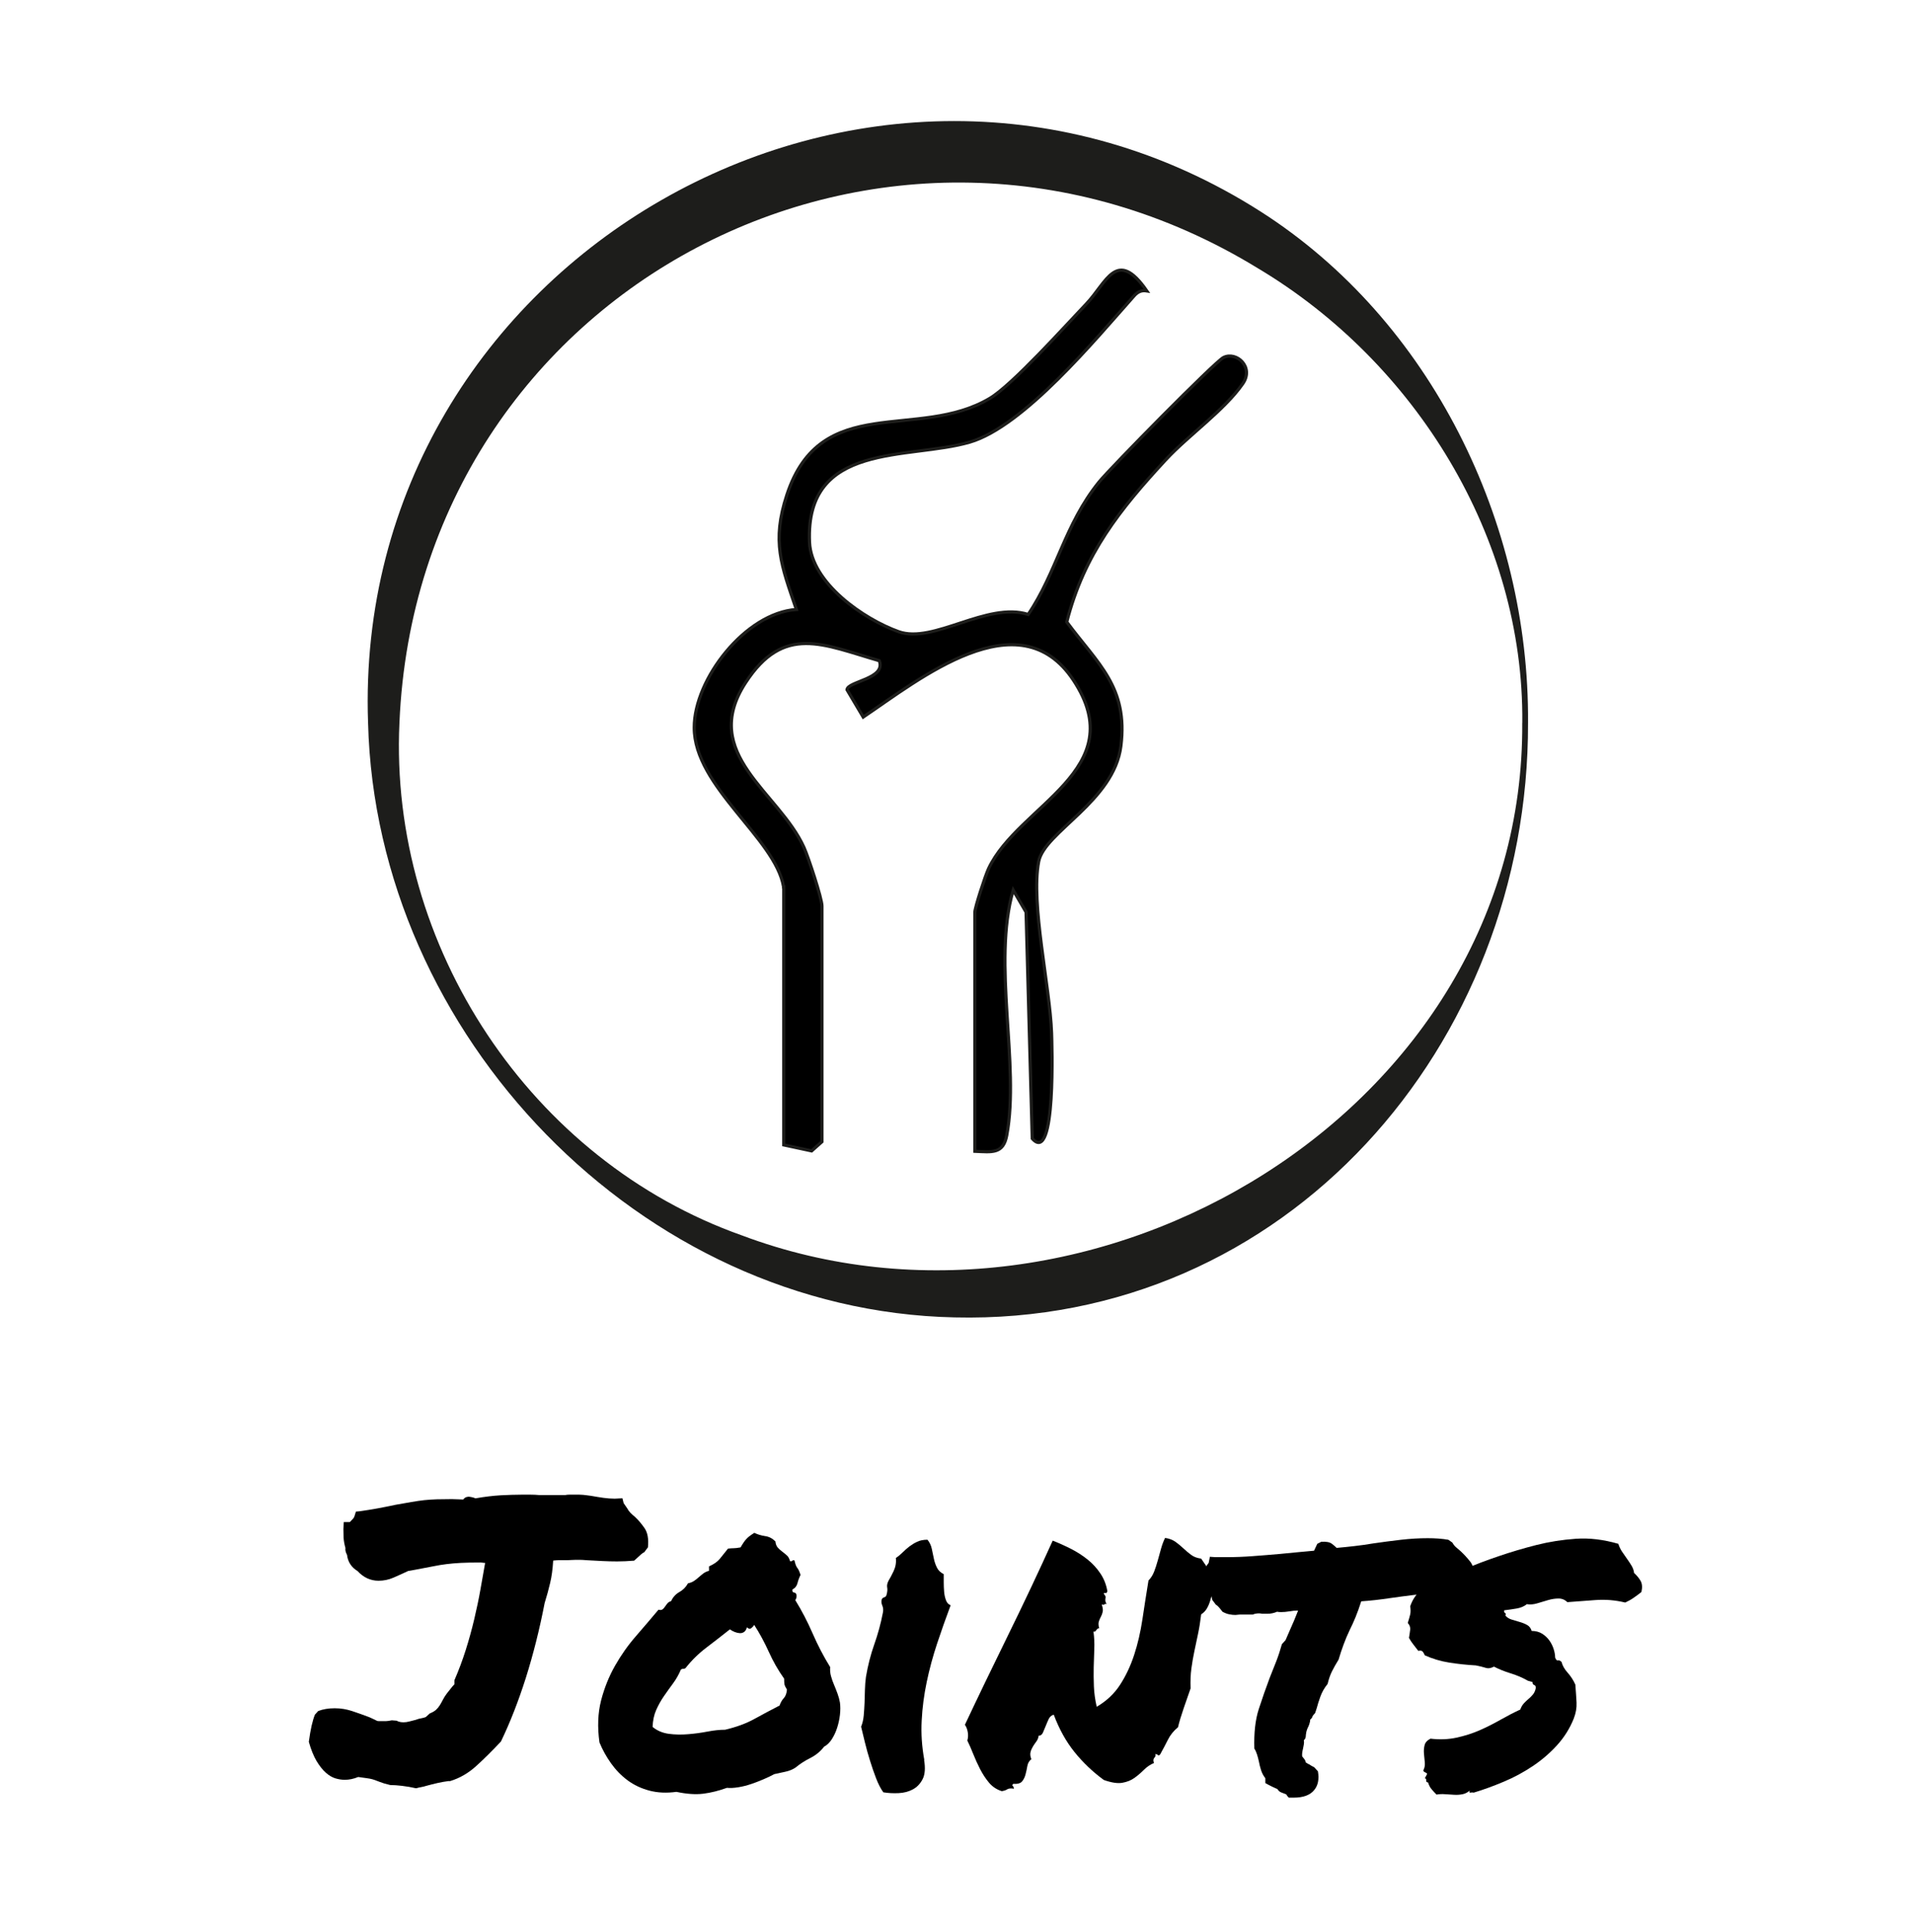 <svg viewBox="0 0 300 303" xmlns="http://www.w3.org/2000/svg" data-name="Ebene 1" id="Ebene_1">
  <defs>
    <style>
      .cls-1 {
        fill: #1d1d1b;
      }

      .cls-2 {
        stroke: #1d1d1b;
        stroke-miterlimit: 10;
        stroke-width: .5px;
      }
    </style>
  </defs>
  <g>
    <g>
      <path d="M70.4,279.32c-.63.08-1.24.19-1.81.32s-1.15.28-1.75.44c-.25.08-.51.15-.76.19-.25.04-.53.11-.83.19-.76-.17-1.49-.3-2.19-.38-.7-.08-1.32-.13-1.87-.13l-.95-.25c-.51-.17-.89-.31-1.14-.41s-.5-.19-.73-.25c-.23-.06-.51-.12-.83-.16-.32-.04-.77-.11-1.37-.19-.72.3-1.42.44-2.09.44-.47,0-.95-.07-1.46-.22s-1.02-.45-1.52-.89c-.51-.45-.99-1.06-1.46-1.84-.46-.78-.87-1.79-1.21-3.01.13-.97.28-1.82.44-2.54.17-.72.34-1.29.51-1.71l.51-.57c.76-.3,1.63-.44,2.6-.44s1.84.15,2.73.44c.89.3,1.78.61,2.67.95.38.17.66.3.83.38.17.08.3.15.38.19.08.04.2.06.35.06h.79c.21,0,.41,0,.6-.03s.39-.05.6-.1l.76.06c.3.17.66.25,1.08.25.3,0,.6-.04.92-.13.32-.08.64-.17.98-.25.34-.13.63-.21.89-.25.25-.04.49-.11.7-.19l.63-.57c.42-.17.75-.36.98-.57.23-.21.43-.45.6-.73.17-.27.33-.56.48-.86.15-.3.35-.61.6-.95.21-.25.41-.51.6-.76s.39-.49.6-.7v-.63c.68-1.57,1.27-3.15,1.78-4.76.51-1.61.95-3.22,1.33-4.82.38-1.61.71-3.17.98-4.7.27-1.52.52-2.9.73-4.13-.13,0-.25,0-.38-.03-.13-.02-.23-.03-.32-.03-1.27,0-2.31.02-3.11.06-.8.04-1.54.11-2.22.19-.68.08-1.39.2-2.13.35-.74.15-1.68.33-2.83.54l-1.08.19c-.8.38-1.58.73-2.32,1.05-.74.32-1.51.48-2.32.48-1.27,0-2.37-.51-3.3-1.52-.97-.59-1.52-1.44-1.65-2.54-.21-.38-.3-.74-.25-1.08-.17-.59-.26-1.13-.29-1.62-.02-.49-.03-.94-.03-1.36l.06-1.08h.95c.25-.25.43-.44.54-.57.1-.13.18-.27.22-.44l.19-.63.63-.06c.89-.13,1.8-.27,2.73-.44.93-.17,1.88-.36,2.86-.57.97-.17,1.81-.32,2.51-.44s1.36-.22,2-.29c.63-.06,1.29-.11,1.97-.13s1.46-.03,2.35-.03c.34,0,.64.01.92.03.27.02.56.03.86.03.17-.21.34-.34.51-.38.17-.04.3-.06.38-.06.3.04.52.08.67.13.15.04.26.08.35.13,1.44-.25,2.76-.41,3.97-.48,1.21-.06,2.29-.1,3.27-.1h1.4c.47,0,.91.02,1.33.06h4.13c.21-.04.41-.06.6-.06h1.59c.23,0,.43.01.6.03.17.02.34.04.51.06s.4.05.7.09c.72.13,1.38.23,1.97.32.59.08,1.18.13,1.78.13l1.21-.06.19.76.57.83c.13.25.3.49.51.7.21.21.44.42.7.63.51.47,1,1.05,1.49,1.75.49.7.67,1.7.54,3.02l-.57.76c-.17.08-.33.19-.48.32-.15.13-.31.28-.48.44l-.63.57c-.55.04-1.02.07-1.4.09-.38.02-.8.03-1.27.03-.76,0-1.53-.02-2.32-.06-.78-.04-1.6-.08-2.44-.13-.47-.04-.83-.06-1.08-.06h-.7c-.21,0-.46.01-.73.03-.28.02-.62.03-1.05.03h-.92c-.19,0-.46.02-.79.06-.08,1.35-.24,2.53-.48,3.52-.23,1-.52,2.04-.86,3.14-.8,4.15-1.79,8.06-2.95,11.74-1.17,3.68-2.47,7-3.9,9.97-1.35,1.44-2.64,2.72-3.87,3.84-1.23,1.12-2.6,1.92-4.13,2.38h-.19Z"></path>
      <path d="M130.19,261.42c-.04.51,0,1,.13,1.46.13.47.29.92.48,1.36.19.45.37.9.54,1.37.17.47.3.93.38,1.4.08.59.08,1.24,0,1.94-.08.7-.23,1.38-.44,2.03-.21.66-.49,1.25-.83,1.78-.34.53-.74.92-1.21,1.17-.59.76-1.31,1.35-2.16,1.78-.85.42-1.63.93-2.35,1.52-.47.3-.98.51-1.55.63s-1.15.25-1.75.38c-.47.25-1.02.52-1.65.79s-1.29.53-1.97.76-1.35.4-2.03.51-1.27.14-1.78.09c-1.27.46-2.51.77-3.71.92-1.21.15-2.61.05-4.22-.29-1.52.21-2.93.15-4.22-.19-1.29-.34-2.43-.88-3.43-1.62-1-.74-1.86-1.63-2.6-2.67-.74-1.04-1.34-2.13-1.81-3.27-.34-2.41-.25-4.6.25-6.57.51-1.97,1.24-3.79,2.19-5.46s2.04-3.22,3.27-4.63c1.23-1.42,2.41-2.8,3.55-4.16.25.08.45.07.6-.03.15-.1.29-.25.41-.44.13-.19.26-.37.41-.54.15-.17.33-.27.54-.32.3-.63.73-1.11,1.3-1.43.57-.32,1.03-.77,1.36-1.37.38-.08.7-.21.95-.38.25-.17.5-.36.73-.57.23-.21.48-.41.73-.6.25-.19.55-.33.89-.41v-.7c.76-.34,1.32-.73,1.68-1.17.36-.45.79-.98,1.3-1.62.38-.04.69-.06.92-.06s.58-.04,1.05-.13c.34-.59.64-1.04.92-1.33.27-.3.69-.61,1.24-.95.51.25,1.07.42,1.68.51.61.08,1.15.36,1.62.83.04.42.17.75.38.98s.44.44.7.63c.25.19.5.39.73.6.23.21.39.51.48.89.17.04.29.02.35-.06.06-.08.18-.11.35-.06.13.59.28.98.44,1.17.17.19.34.56.51,1.11-.21.42-.37.86-.48,1.3-.11.44-.37.77-.79.98-.04.3.04.46.25.48.21.02.34.14.38.35.04.38-.02.66-.19.83,1.02,1.65,1.93,3.4,2.73,5.24.8,1.84,1.71,3.59,2.73,5.24ZM122.26,267.45c.17-.46.39-.85.67-1.14.27-.3.43-.74.48-1.33-.21-.34-.34-.6-.38-.79-.04-.19-.06-.5-.06-.92-.93-1.31-1.74-2.72-2.41-4.22-.68-1.5-1.44-2.91-2.29-4.22-.08.17-.23.34-.44.51-.21.17-.44.13-.7-.13-.08.34-.23.58-.44.73s-.44.21-.7.19c-.25-.02-.52-.08-.79-.19-.28-.11-.52-.24-.73-.41-1.23.97-2.45,1.93-3.68,2.86-1.23.93-2.33,2.01-3.3,3.24-.17.08-.28.12-.32.09-.04-.02-.17.01-.38.1-.34.8-.75,1.53-1.24,2.19-.49.66-.96,1.32-1.43,2-.47.68-.87,1.4-1.21,2.16s-.53,1.65-.57,2.67c.72.59,1.57.95,2.54,1.08s1.98.15,3.02.06c1.04-.08,2.05-.22,3.05-.41.99-.19,1.91-.29,2.76-.29,1.78-.42,3.3-.98,4.57-1.68,1.27-.7,2.6-1.41,4-2.13Z"></path>
      <path d="M144.92,276.02c.21,1.27.14,2.26-.22,2.98-.36.72-.87,1.26-1.52,1.62-.66.36-1.41.56-2.25.6-.85.04-1.65,0-2.41-.13-.42-.59-.8-1.33-1.14-2.22s-.66-1.81-.95-2.76c-.3-.95-.56-1.89-.79-2.83-.23-.93-.43-1.76-.6-2.48.21-.51.35-1.09.41-1.75.06-.66.1-1.32.13-2,.02-.68.04-1.36.06-2.06.02-.7.07-1.36.16-2,.3-1.78.73-3.47,1.3-5.08.57-1.61,1.03-3.28,1.36-5.01.08-.38.05-.74-.09-1.08-.15-.34-.18-.66-.1-.95.04-.17.17-.29.38-.35.21-.06.34-.2.38-.41.13-.46.16-.85.1-1.14-.06-.3,0-.66.22-1.08.21-.34.48-.83.79-1.49s.43-1.34.35-2.06c.38-.25.74-.55,1.08-.89.34-.34.69-.64,1.05-.92.36-.27.76-.52,1.21-.73.44-.21.98-.32,1.62-.32.34.42.56.89.67,1.4.1.51.21,1.02.32,1.52.1.51.26.98.48,1.43.21.45.57.79,1.08,1.05v1.27c0,.51.02,1.01.06,1.49.04.49.14.93.29,1.33.15.4.39.67.73.79-.76,2.03-1.47,4.04-2.13,6.03-.66,1.99-1.2,3.99-1.62,6s-.69,4.03-.79,6.06c-.11,2.03.03,4.08.41,6.16Z"></path>
      <path d="M165.3,268.91c-.38.08-.66.31-.83.67-.17.36-.33.73-.48,1.11s-.3.73-.44,1.05c-.15.32-.37.48-.67.48-.04.34-.16.63-.35.89-.19.25-.37.52-.54.79-.17.28-.3.57-.38.89-.08.32-.04.69.13,1.11-.34.25-.55.61-.63,1.08-.08.47-.18.91-.29,1.33-.11.42-.29.78-.54,1.08-.25.3-.72.42-1.4.38-.13.17-.15.28-.06.32.08.04.15.19.19.44-.47-.08-.82-.05-1.05.09-.23.15-.52.24-.86.29-.8-.25-1.47-.7-2-1.33s-.99-1.34-1.4-2.13c-.4-.78-.76-1.58-1.08-2.38-.32-.8-.62-1.5-.92-2.09.13-.46.15-.92.06-1.37-.08-.44-.23-.81-.44-1.11,2.07-4.4,4.34-9.1,6.79-14.09,2.45-4.99,4.78-9.92,6.98-14.79.97.38,1.94.82,2.89,1.3.95.49,1.82,1.05,2.6,1.68s1.45,1.36,2,2.19c.55.82.91,1.75,1.08,2.76-.08.25-.18.35-.29.29-.11-.06-.2-.03-.29.09.17.21.26.36.29.44.02.08.02.17,0,.25-.02.08-.03.2-.03.35s.06.35.19.6c-.17-.04-.29-.02-.35.06-.06.08-.2.08-.41,0,.17.47.22.85.16,1.14-.06.3-.16.56-.29.79-.13.23-.23.49-.32.76-.08.28-.06.62.06,1.05-.13,0-.22.03-.29.09-.06.06-.12.13-.16.19-.04.06-.1.13-.16.19s-.16.08-.29.03c.13.93.17,1.86.13,2.79-.04.93-.07,1.87-.09,2.83-.02.95-.01,1.95.03,2.98.04,1.04.19,2.11.44,3.21,1.52-.89,2.74-2.03,3.65-3.43s1.65-2.96,2.22-4.7c.57-1.73,1-3.6,1.3-5.59.3-1.99.61-4.02.95-6.09.38-.38.68-.85.89-1.4.21-.55.4-1.13.57-1.75.17-.61.34-1.23.51-1.84.17-.61.38-1.17.63-1.68.63.08,1.17.29,1.62.6.44.32.86.66,1.24,1.02s.78.7,1.21,1.02c.42.32.95.52,1.59.6.51.72.97,1.42,1.4,2.09.42.68.7,1.4.83,2.16-.21.34-.37.72-.48,1.14-.11.42-.22.85-.35,1.27-.13.42-.3.82-.51,1.17-.21.36-.51.67-.89.92-.13,1.1-.29,2.11-.48,3.01-.19.91-.38,1.81-.57,2.7-.19.89-.35,1.81-.48,2.76-.13.95-.17,2-.13,3.14-.34.97-.7,2.01-1.08,3.11-.38,1.1-.68,2.09-.89,2.98-.68.55-1.21,1.21-1.59,1.97s-.78,1.52-1.21,2.29c-.17.17-.28.21-.32.13-.04-.08-.19-.15-.44-.19.04.17.04.3,0,.38-.04.08-.1.16-.16.22-.06.06-.11.16-.13.29-.02.13,0,.3.09.51-.59.25-1.12.61-1.59,1.08s-.96.89-1.49,1.27-1.16.63-1.9.76-1.7-.02-2.89-.44c-1.74-1.27-3.27-2.73-4.6-4.38-1.33-1.65-2.42-3.62-3.27-5.9Z"></path>
      <path d="M225.09,249.93c-1.06,0-2.2.07-3.43.22-1.23.15-2.43.31-3.62.48-.85.13-1.66.23-2.44.32-.78.08-1.49.15-2.13.19-.3.93-.59,1.76-.89,2.48-.3.72-.61,1.42-.95,2.09-.34.72-.65,1.45-.92,2.19-.28.74-.54,1.54-.79,2.38-.42.68-.77,1.3-1.05,1.87-.28.57-.5,1.22-.67,1.94-.51.63-.89,1.3-1.14,2-.25.7-.44,1.3-.57,1.81l-.25.76c-.25.25-.4.46-.44.6-.04.15-.15.29-.32.41-.04.47-.19.93-.44,1.4-.08.21-.15.41-.19.6-.04.19-.06.33-.06.41,0,.42-.11.7-.32.83.04.21.04.43,0,.67-.04.23-.08.46-.13.67-.13.51-.17.91-.13,1.21.13.17.24.32.35.44.1.13.18.3.22.51.25.17.44.28.57.32.17.13.42.28.76.44l.57.63c.21,1.23.02,2.2-.57,2.92-.63.8-1.71,1.21-3.24,1.21h-.76c-.21-.21-.34-.38-.38-.51-.34-.13-.61-.23-.83-.32-.21-.08-.4-.25-.57-.51-.55-.25-1-.46-1.33-.63l-.57-.32v-.76c-.3-.38-.52-.8-.67-1.27-.15-.46-.26-.93-.35-1.4-.08-.38-.18-.74-.29-1.08-.11-.34-.24-.63-.41-.89-.08-2.45.15-4.53.7-6.22.55-1.69,1.12-3.32,1.71-4.89.34-.85.68-1.7,1.02-2.57.34-.87.63-1.77.89-2.7l.57-.63c.3-.68.54-1.24.73-1.68.19-.45.39-.9.6-1.37.13-.3.24-.58.35-.86.1-.27.2-.52.29-.73-.25,0-.49.01-.7.03-.21.02-.42.05-.63.09-.25.04-.49.07-.7.09-.21.02-.42.03-.63.03-.3,0-.51-.02-.63-.06-.47.21-.97.32-1.52.32h-.63c-.13,0-.24,0-.35-.03-.11-.02-.2-.03-.29-.03-.42,0-.76.06-1.02.19h-2.09c-.08,0-.19.01-.32.03s-.23.03-.32.03c-.3,0-.61-.03-.95-.1-.34-.06-.7-.2-1.08-.41-.51-.68-.85-1.04-1.02-1.08l-.57-.76c-.04-.25-.11-.5-.19-.73-.08-.23-.17-.5-.25-.79-.17-.42-.33-.88-.48-1.36-.15-.49-.22-1.07-.22-1.75.04-.34.13-.59.25-.76.13-.17.23-.32.32-.44l.19-.95.83.06h1.78c1.35,0,2.73-.05,4.13-.16,1.4-.1,2.83-.22,4.32-.35.85-.08,1.7-.17,2.57-.25.87-.08,1.77-.17,2.7-.25.17-.38.34-.74.51-1.08l.63-.32c.76-.04,1.3.05,1.62.29.32.23.58.46.79.67.93-.08,1.87-.18,2.83-.29.95-.11,1.91-.24,2.89-.41,1.44-.21,2.89-.4,4.35-.57,1.46-.17,2.87-.25,4.22-.25.59,0,1.16.02,1.71.06.55.04,1.06.11,1.52.19l.63.44c.13.25.31.49.54.7.23.21.48.42.73.63.51.47,1.02,1.02,1.52,1.65s.7,1.57.57,2.79c-.34.51-.59.8-.76.89l-.57.76-.63-.06c-.25,0-.49.03-.7.09-.21.06-.42.14-.63.22-.17.08-.34.16-.51.22-.17.06-.36.12-.57.16-.38,0-.69,0-.92-.03s-.48-.03-.73-.03Z"></path>
      <path d="M221.16,251.9c.3-.89.77-1.65,1.43-2.29s1.38-1.17,2.16-1.62c.78-.44,1.6-.81,2.44-1.11.85-.3,1.65-.55,2.41-.76,1.69-.72,3.5-1.41,5.43-2.06,1.93-.66,3.89-1.24,5.9-1.75,2.01-.51,4.07-.83,6.19-.98,2.12-.15,4.34.12,6.67.79.13.42.32.83.57,1.21s.52.76.79,1.14c.27.38.52.75.73,1.11.21.36.34.73.38,1.11.42.38.76.79,1.02,1.24.25.44.3,1.03.13,1.75-.42.34-.84.65-1.24.92-.4.28-.84.52-1.3.73-1.57-.38-3.15-.51-4.76-.38-1.61.13-3.05.23-4.32.32-.38-.38-.84-.57-1.37-.57s-1.08.08-1.65.25c-.57.17-1.14.34-1.71.51-.57.17-1.11.21-1.62.13-.42.34-.94.56-1.55.67-.61.11-1.28.2-2,.29-.04.21,0,.35.13.41.13.06.15.2.06.41.25.3.58.51.98.63s.83.25,1.27.38c.45.13.84.29,1.17.48.34.19.57.5.7.92.63,0,1.18.15,1.65.44.46.3.85.66,1.14,1.08.3.42.52.88.67,1.36.15.49.22.92.22,1.3.13.34.27.49.44.44.17-.04.36.04.57.25.13.55.44,1.11.95,1.68.51.57.91,1.2,1.21,1.87.08,1.06.15,2,.19,2.82.04.83-.11,1.66-.44,2.51-.63,1.57-1.51,2.96-2.63,4.19-1.12,1.23-2.39,2.32-3.81,3.27-1.42.95-2.93,1.77-4.54,2.44-1.61.68-3.17,1.25-4.7,1.71-.17-.04-.34-.04-.51,0-.17.04-.21-.06-.13-.32-.34.3-.71.49-1.11.57-.4.08-.84.12-1.3.09-.47-.02-.94-.05-1.43-.09-.49-.04-.94-.02-1.36.06-.3-.3-.56-.58-.79-.86-.23-.27-.41-.62-.54-1.05-.21,0-.31-.11-.29-.32.02-.21-.05-.32-.22-.32.25-.42.37-.67.35-.73-.02-.06-.09-.12-.19-.16-.11-.04-.2-.1-.29-.16-.08-.06-.11-.16-.06-.29.17-.34.23-.73.19-1.17-.04-.44-.08-.9-.13-1.36-.04-.46-.01-.91.1-1.33.1-.42.41-.76.92-1.02,1.44.17,2.8.12,4.09-.16s2.51-.67,3.65-1.17,2.23-1.06,3.27-1.65c1.04-.59,2.06-1.12,3.08-1.59.13-.38.31-.7.54-.95s.48-.49.73-.7c.25-.21.49-.44.7-.7.21-.25.36-.57.44-.95.04-.3-.03-.48-.22-.54-.19-.06-.29-.22-.29-.48l-.7-.19c-.8-.46-1.71-.86-2.73-1.17-1.02-.32-1.88-.67-2.6-1.05-.47.25-.9.32-1.3.19s-.92-.25-1.55-.38c-1.44-.08-2.82-.23-4.16-.44-1.33-.21-2.61-.59-3.84-1.14-.08-.21-.19-.4-.32-.57-.13-.17-.36-.21-.7-.13-.25-.34-.51-.67-.76-.98-.25-.32-.49-.67-.7-1.05.08-.51.15-.94.19-1.3.04-.36-.08-.71-.38-1.05.17-.55.3-.99.38-1.33.08-.34.08-.78,0-1.33Z"></path>
    </g>
    <path d="M239.63,113.36c.12,50.45-37.88,94.51-89.95,93.25-49.32-1.05-90.72-44.36-91.96-93.25C55.15,40.77,136.38-5.98,197.73,33.2c26.72,17.08,42.12,48.84,41.9,80.16h0ZM238.73,113.36c.27-29.13-16.8-56.56-41.44-71.27-57.9-35.48-131.74,2.94-134.65,71.27-1.64,35.02,20.57,68.67,53.73,80.4,54.88,20.64,122.76-19.58,122.35-80.4h0Z" class="cls-1"></path>
  </g>
  <path d="M122.88,139.08c-1.27-7.62-14.03-15.7-14.01-24.99,0-7.58,8.03-17.97,16.02-18.5-2.37-6.93-3.9-10.65-1.49-17.97,5.32-16.21,20.57-8.44,31.82-15.14,3.57-2.13,11.76-11.28,15.15-14.83,3.16-3.31,4.74-8.86,9.47-2.03-.83-.14-1.42.15-1.97.76-6.06,6.81-17.33,20.5-25.79,22.96-9.6,2.8-25.82-.15-25.13,15.7.28,6.41,8.52,12.08,13.98,14.03s13.87-4.75,20.31-2.7c4.5-6.65,5.69-14.04,11.1-20.76,1.8-2.23,18.18-18.86,19.51-19.53,2.05-1.04,4.85,1.49,3.05,4.09-2.89,4.17-8.57,8.13-12.09,11.94-7.16,7.75-12.79,14.74-15.52,25.44,4.9,6.6,9.64,10.19,8.49,19.45-1.08,8.67-12,13.48-12.89,18.11-1.28,6.63,1.76,19.57,2.02,26.92.04,1.24.74,20.85-3.03,16.53l-.97-35.51-2.02-3.46c-3.33,11.58,1.07,27.35-1.01,38.47-.55,2.96-2.32,2.61-5,2.5v-37.48c0-.73,1.64-5.77,2.15-6.85,4.69-9.98,22.63-15.5,13.29-29.58-8.52-12.84-24.13-.13-32.95,5.81l-2.54-4.29c.1-1.32,6.18-1.69,5.06-4.55-8.8-2.53-14.97-5.81-20.99,3.48-7.24,11.17,5.27,17.13,9.18,25.81.69,1.53,2.82,8.01,2.82,9.17v36.98l-1.62,1.44-4.37-.94v-40.47h-.03Z" class="cls-2"></path>
</svg>